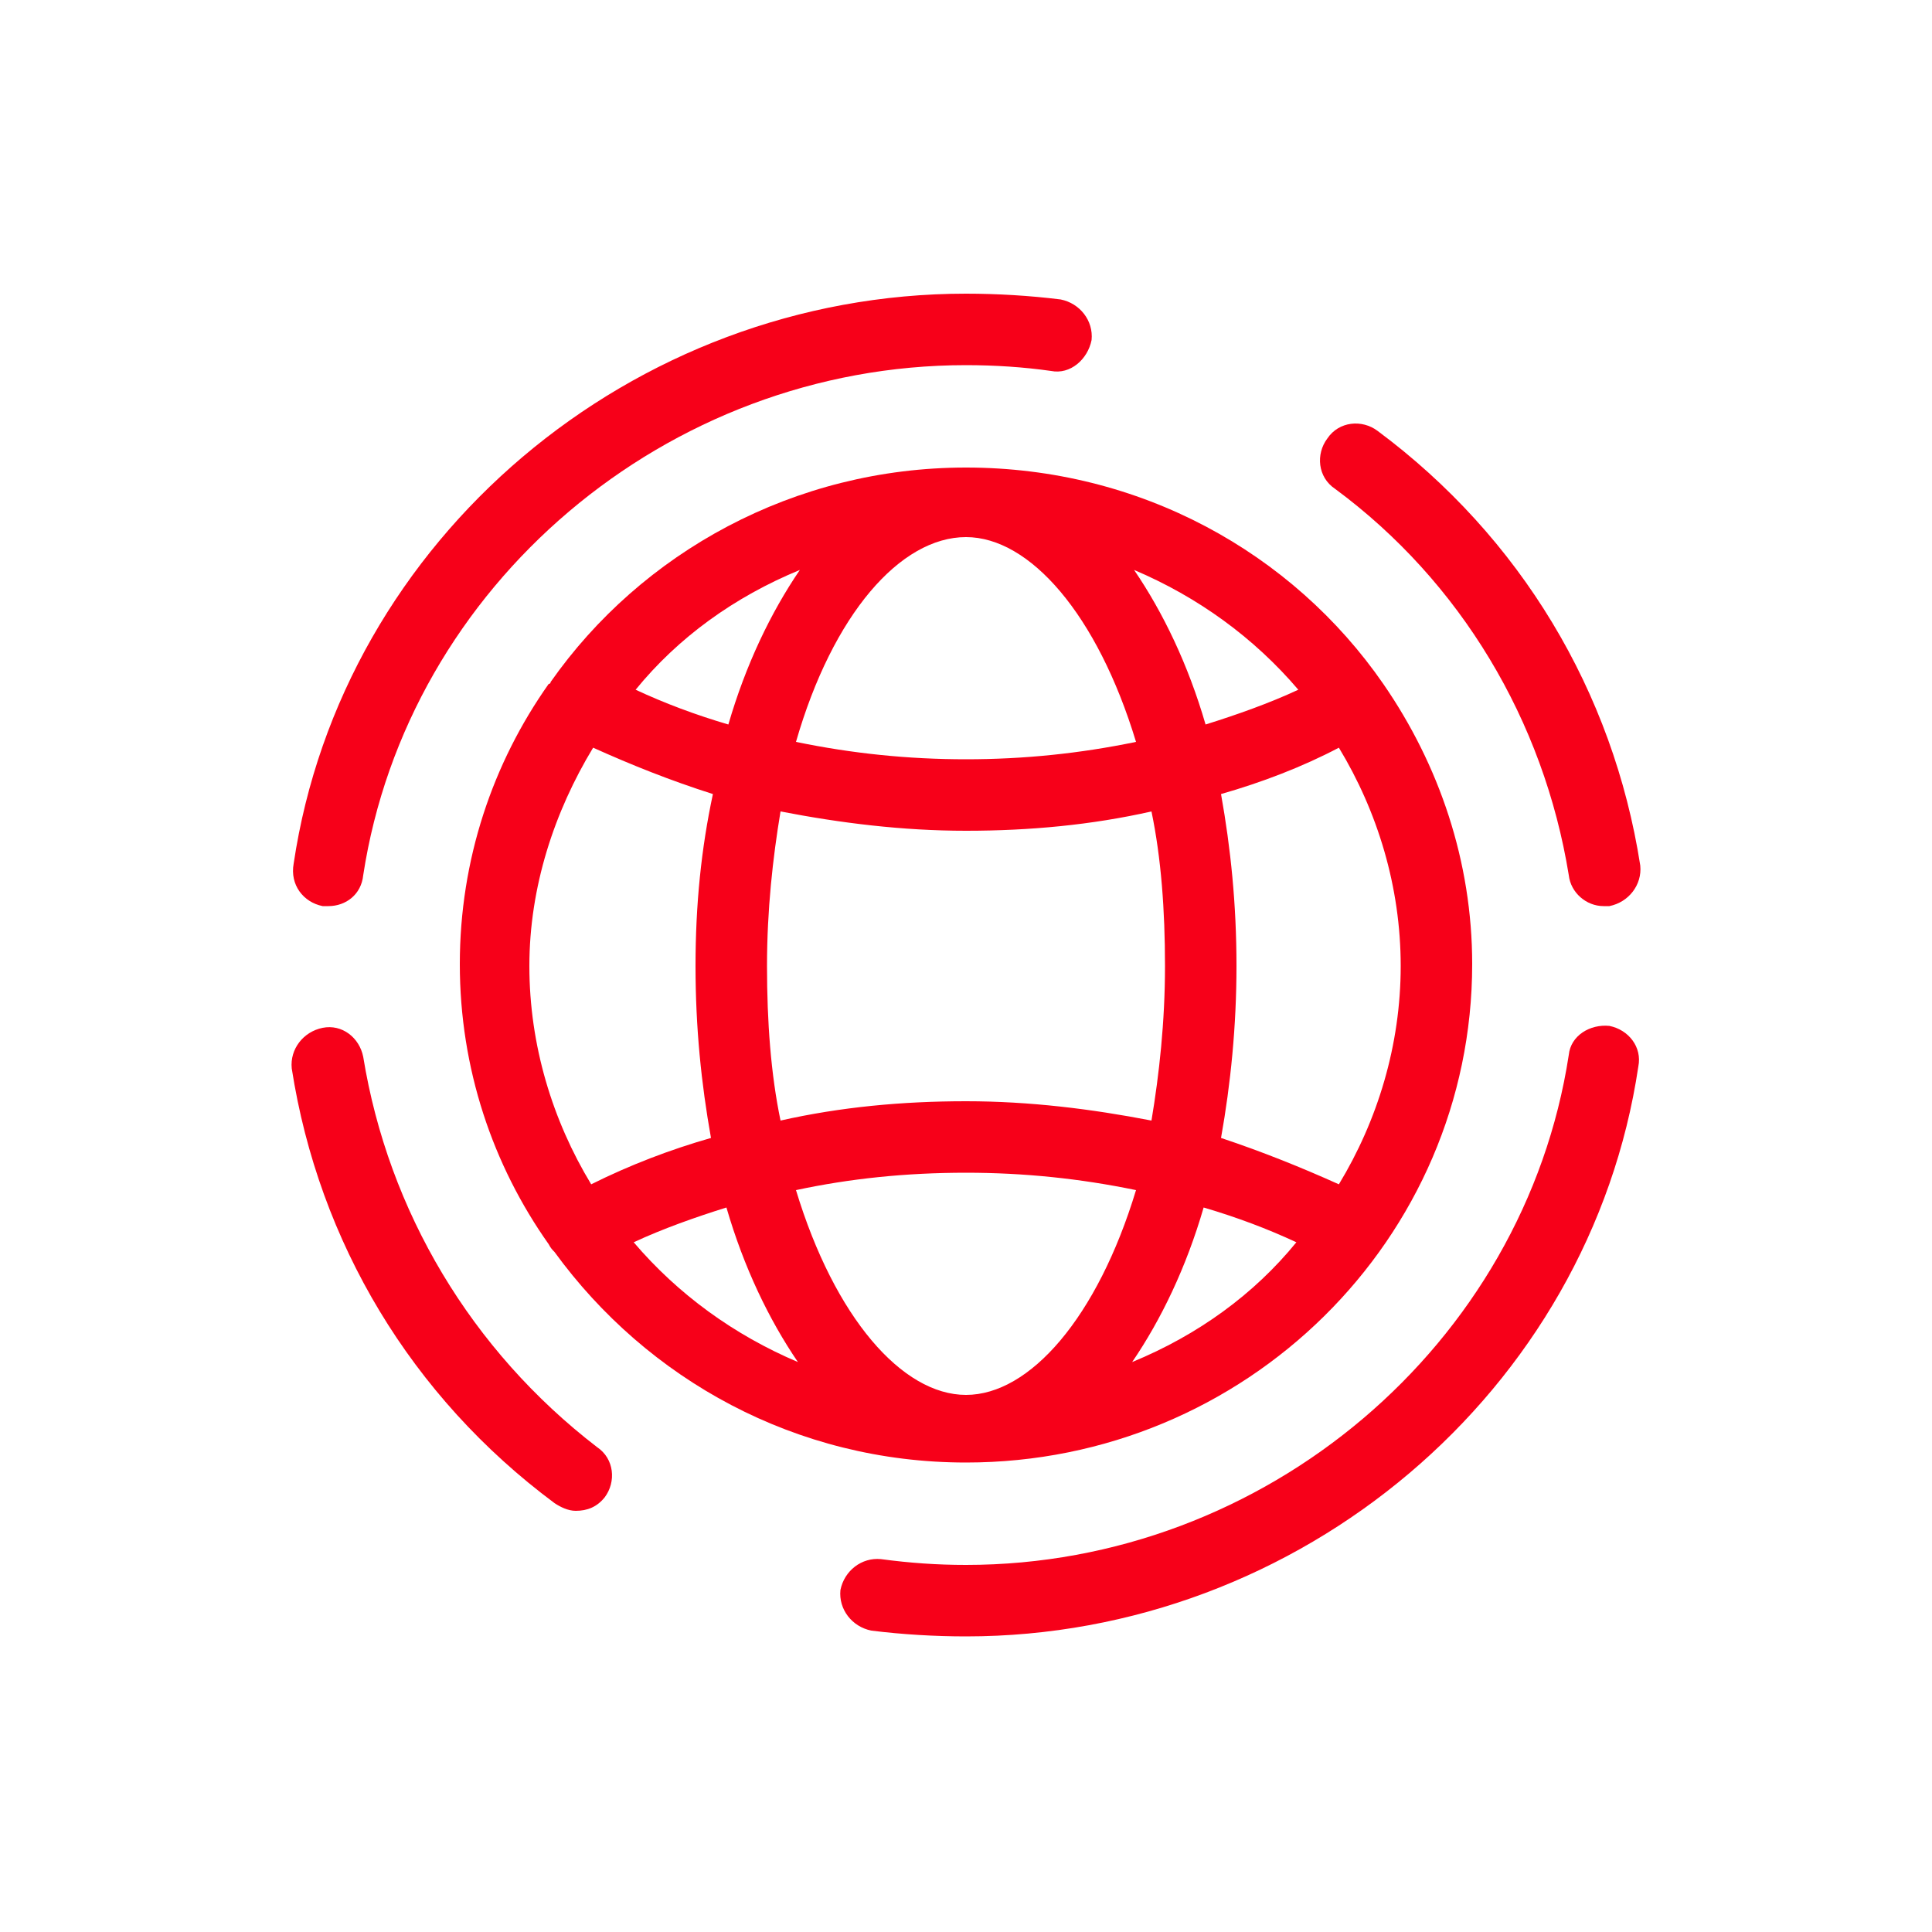 <?xml version="1.0" encoding="utf-8"?>
<!-- Generator: Adobe Illustrator 27.8.1, SVG Export Plug-In . SVG Version: 6.00 Build 0)  -->
<svg version="1.1" xmlns="http://www.w3.org/2000/svg" xmlns:xlink="http://www.w3.org/1999/xlink" x="0px" y="0px"
	 viewBox="0 0 100 100" style="enable-background:new 0 0 100 100;" xml:space="preserve">
<style type="text/css">
	.st0{fill:none;}
	.st1{fill:#F70019;}
</style>
<g id="Layer_3">
	<rect class="st0" width="100" height="100"/>
</g>
<g id="Layer_1">
	<g>
		<path class="st1" d="M69.3,61.3c-2-0.9-4-1.7-6.1-2.4c0.5-2.8,0.8-5.8,0.8-8.9c0-3.2-0.3-6.1-0.8-8.9c2.1-0.6,4.2-1.4,6.1-2.4
			c2,3.3,3.2,7.2,3.2,11.3S71.3,58,69.3,61.3 M58.6,70.5c1.5-2.2,2.8-4.9,3.7-8c1.7,0.5,3.3,1.1,4.8,1.8C64.9,67,62,69.1,58.6,70.5
			 M32.8,64.3c1.5-0.7,3.2-1.3,4.8-1.8c0.9,3.1,2.2,5.8,3.7,8C38,69.1,35.1,67,32.8,64.3 M30.7,38.7c2,0.9,4,1.7,6.2,2.4
			C36.3,43.9,36,46.8,36,50c0,3.2,0.3,6.1,0.8,8.9c-2.1,0.6-4.2,1.4-6.2,2.4c-2-3.3-3.2-7.2-3.2-11.3S28.7,42,30.7,38.7 M41.4,29.5
			c-1.5,2.2-2.8,4.9-3.7,8c-1.7-0.5-3.3-1.1-4.8-1.8C35.1,33,38,30.9,41.4,29.5 M50,39.3c-3,0-5.9-0.3-8.8-0.9
			c1.9-6.6,5.4-10.6,8.8-10.6c3.3,0,6.8,4,8.8,10.6C55.9,39,53,39.3,50,39.3 M50,72.2c-3.3,0-6.8-4-8.8-10.6
			c2.8-0.6,5.7-0.9,8.8-0.9c3,0,5.9,0.3,8.8,0.9C56.8,68.2,53.3,72.2,50,72.2 M60.3,50c0,2.9-0.3,5.6-0.7,8c-3.1-0.6-6.3-1-9.6-1
			c-3.3,0-6.5,0.3-9.6,1c-0.5-2.4-0.7-5.1-0.7-8c0-2.9,0.3-5.6,0.7-8c3.1,0.6,6.3,1,9.6,1c3.3,0,6.5-0.3,9.6-1
			C60.1,44.4,60.3,47.1,60.3,50 M67.2,35.7c-1.5,0.7-3.2,1.3-4.8,1.8c-0.9-3.1-2.2-5.8-3.7-8C62,30.9,64.9,33,67.2,35.7 M71.6,35.4
			C66.9,28.6,59,24.2,50,24.2c-8.9,0-16.8,4.4-21.5,11.1c0,0.1-0.1,0.1-0.1,0.1c0,0,0,0,0,0c-2.9,4.1-4.6,9.1-4.6,14.5
			c0,5.4,1.7,10.4,4.6,14.5c0,0,0,0,0,0c0.1,0.2,0.2,0.3,0.3,0.4c4.8,6.6,12.5,10.9,21.3,10.9c14.5,0,26.2-11.6,26.2-25.8
			C76.2,44.6,74.5,39.6,71.6,35.4C71.6,35.5,71.6,35.4,71.6,35.4C71.6,35.4,71.6,35.4,71.6,35.4"/>
		<path class="st1" d="M83.3,53.1c-1-0.1-2,0.5-2.1,1.5c-2.3,15-15.7,26.4-31.2,26.4c-1.5,0-2.9-0.1-4.4-0.3c-1-0.1-1.9,0.6-2.1,1.6
			c-0.1,1,0.6,1.9,1.6,2.1c1.6,0.2,3.3,0.3,4.9,0.3c17.3,0,32.3-12.7,34.8-29.5C85,54.2,84.3,53.3,83.3,53.1"/>
		<path class="st1" d="M81.2,45.3c0.1,0.9,0.9,1.6,1.8,1.6c0.1,0,0.2,0,0.3,0c1-0.2,1.7-1.1,1.6-2.1c-1.4-9-6.2-17-13.6-22.5
			c-0.8-0.6-2-0.5-2.6,0.4c-0.6,0.8-0.5,2,0.4,2.6C75.6,30.1,79.9,37.3,81.2,45.3"/>
		<path class="st1" d="M16.7,46.9c0.1,0,0.2,0,0.3,0c0.9,0,1.7-0.6,1.8-1.6c2.3-15,15.7-26.4,31.2-26.4c1.5,0,3,0.1,4.4,0.3
			c1,0.2,1.9-0.6,2.1-1.6c0.1-1-0.6-1.9-1.6-2.1c-1.6-0.2-3.3-0.3-4.9-0.3c-17.3,0-32.3,12.7-34.8,29.5C15,45.8,15.7,46.7,16.7,46.9
			"/>
		<path class="st1" d="M18.8,54.7c-0.2-1-1.1-1.7-2.1-1.5c-1,0.2-1.7,1.1-1.6,2.1c1.4,9,6.2,17,13.6,22.5c0.3,0.2,0.7,0.4,1.1,0.4
			c0.6,0,1.1-0.2,1.5-0.7c0.6-0.8,0.5-2-0.4-2.6C24.4,69.9,20.1,62.7,18.8,54.7"/>
	</g>
</g>
</svg>
